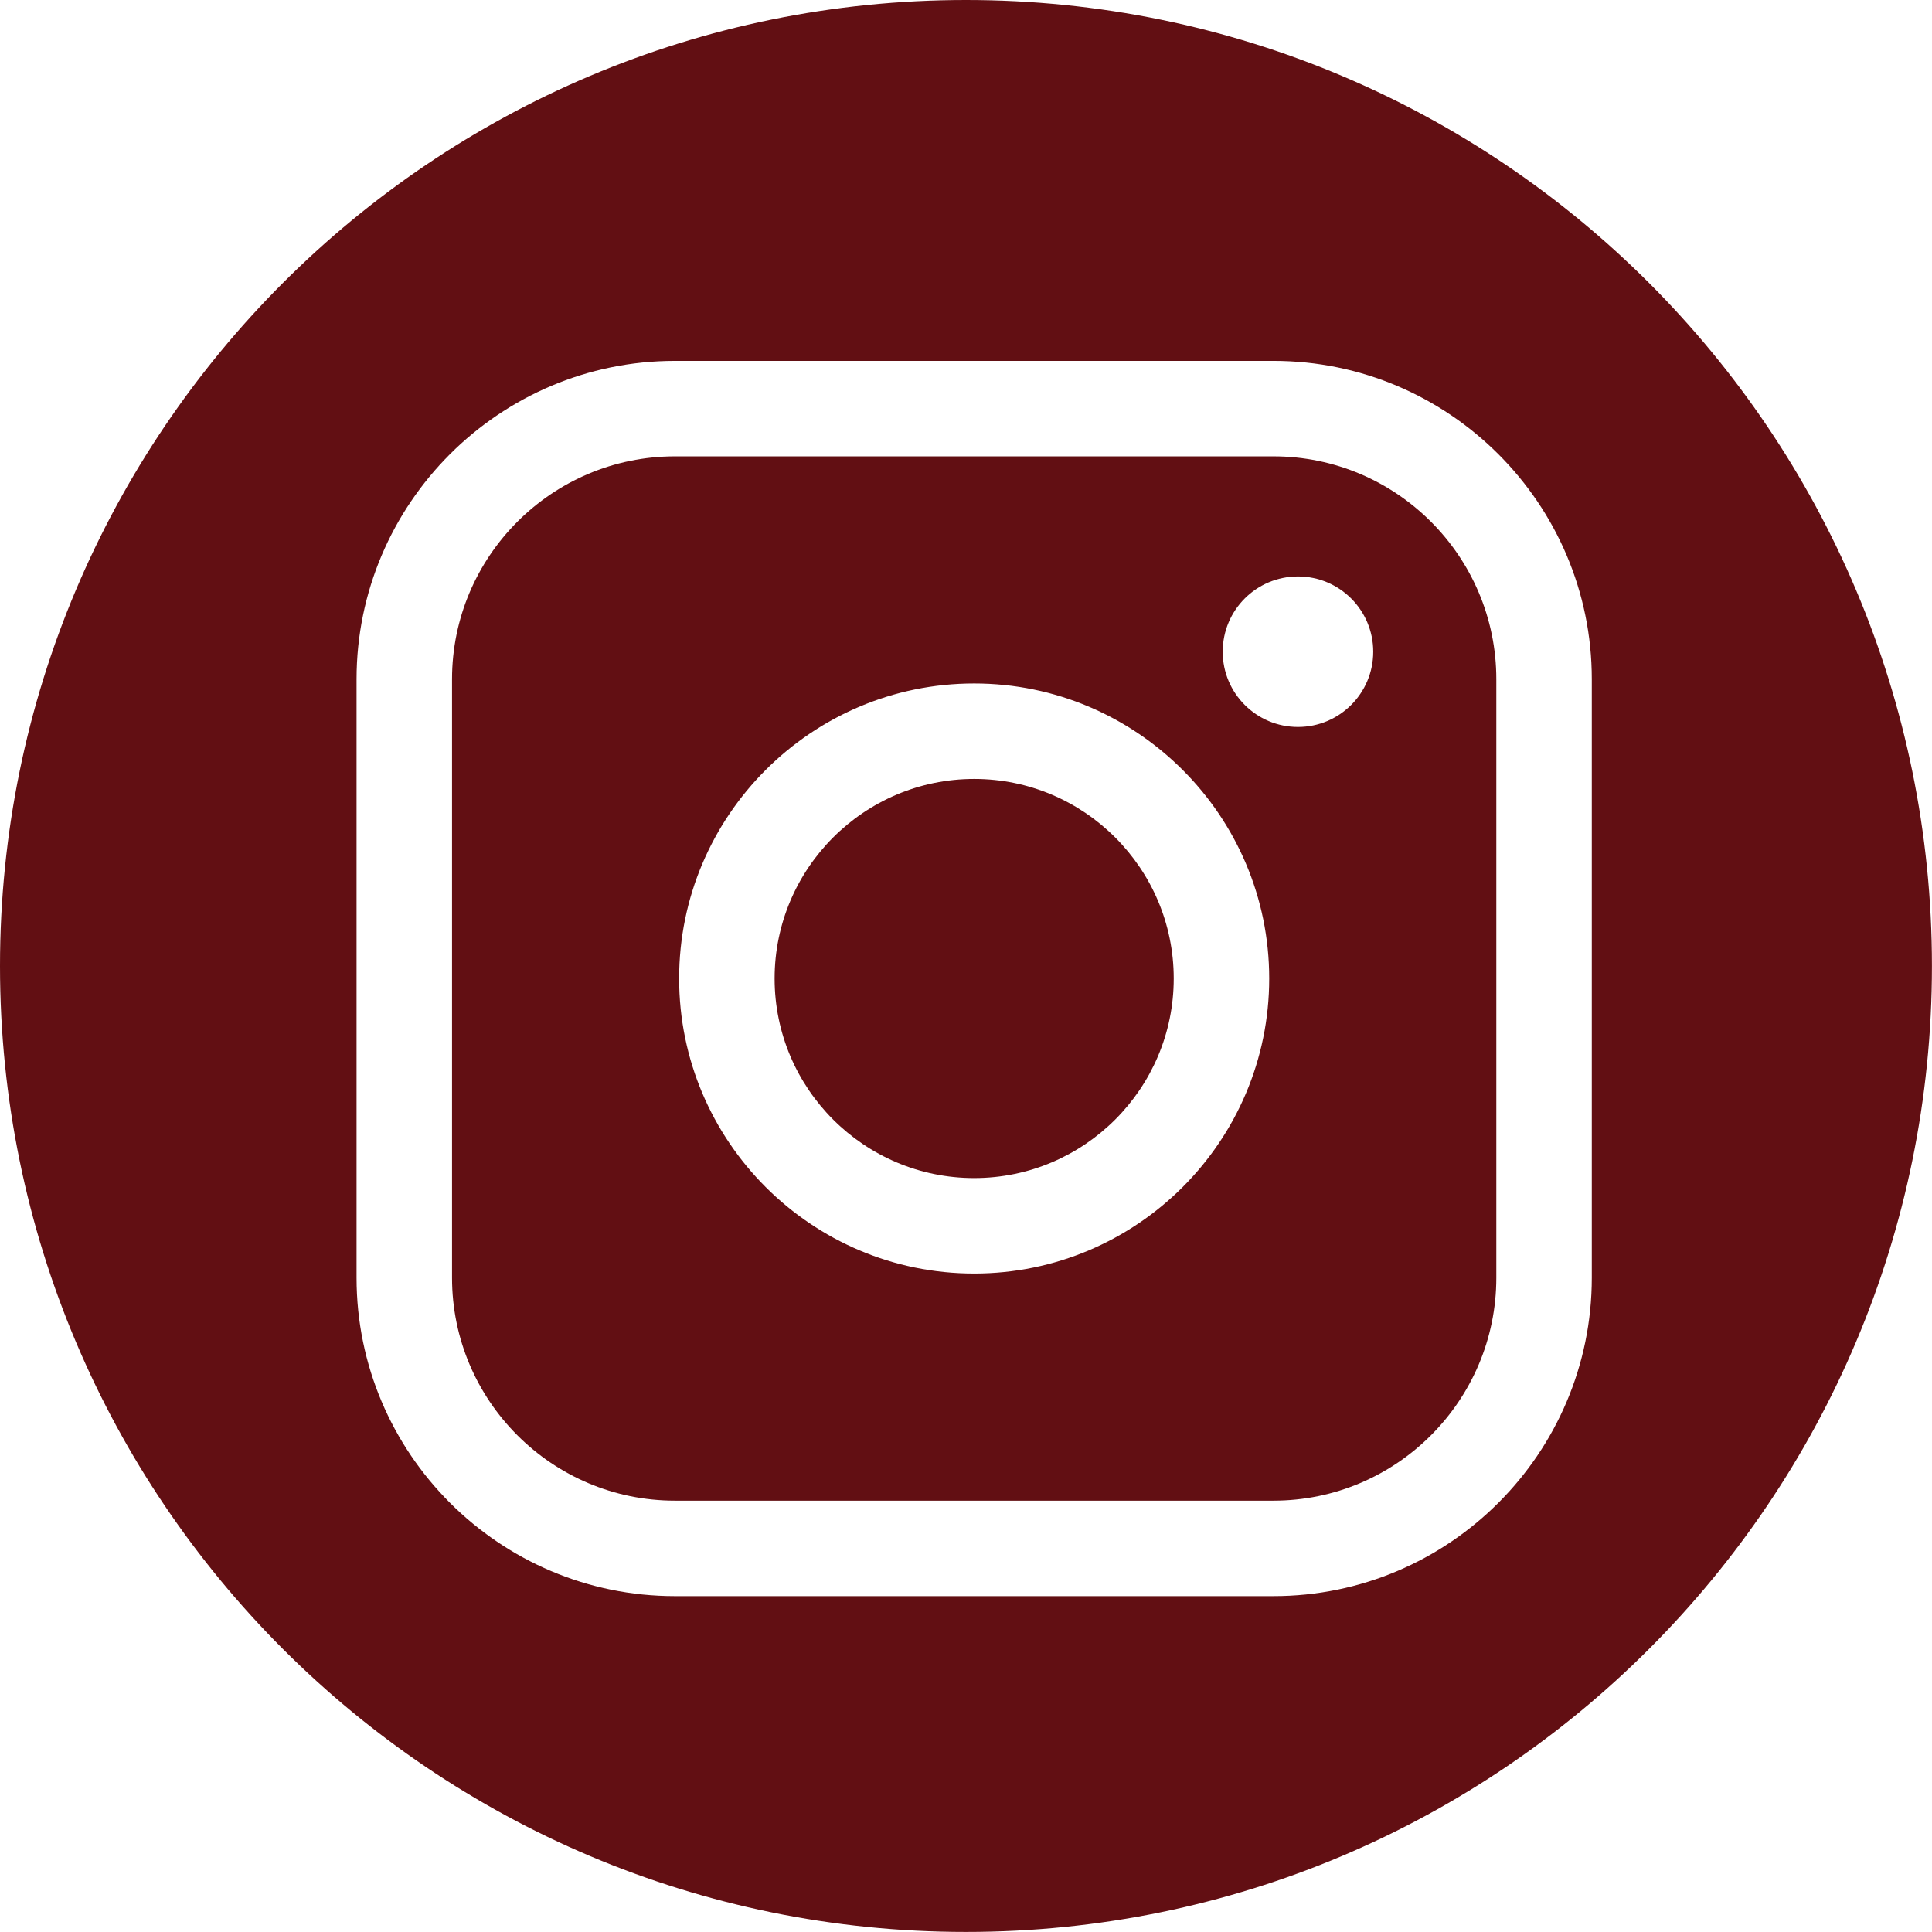 <?xml version="1.0" encoding="UTF-8"?>
<svg id="_レイヤー_1" data-name="レイヤー 1" xmlns="http://www.w3.org/2000/svg" viewBox="0 0 334.49 334.49">
  <defs>
    <style>
      .cls-1 {
        fill: #620f13;
      }
    </style>
  </defs>
  <path class="cls-1" d="M220.47,79.01h-103.62c-21.28,0-38.59,17.31-38.59,38.59v103.62c0,21.28,17.31,38.59,38.59,38.59h103.62c21.28,0,38.59-17.31,38.59-38.59v-103.62c0-21.28-17.31-38.59-38.59-38.59ZM168.66,220.49c-28.17,0-51.08-22.91-51.08-51.08s22.91-51.08,51.08-51.08,51.08,22.91,51.08,51.08-22.91,51.08-51.08,51.08ZM224.72,125.86c-7.2,0-13.03-5.83-13.03-13.03s5.83-13.03,13.03-13.03,13.03,5.83,13.03,13.03-5.83,13.03-13.03,13.03Z"/>
  <path class="cls-1" d="M168.66,134.86c-19.05,0-34.55,15.5-34.55,34.55s15.5,34.55,34.55,34.55,34.55-15.5,34.55-34.55-15.5-34.55-34.55-34.55Z"/>
  <path class="cls-1" d="M167.24,0C74.88,0,0,74.88,0,167.24s74.88,167.24,167.24,167.24,167.24-74.88,167.24-167.24S259.61,0,167.24,0ZM275.59,221.22c0,30.39-24.73,55.12-55.12,55.12h-103.62c-30.39,0-55.12-24.73-55.12-55.12v-103.62c0-30.39,24.73-55.12,55.12-55.12h103.62c30.39,0,55.12,24.73,55.12,55.12v103.62Z"/>
</svg>